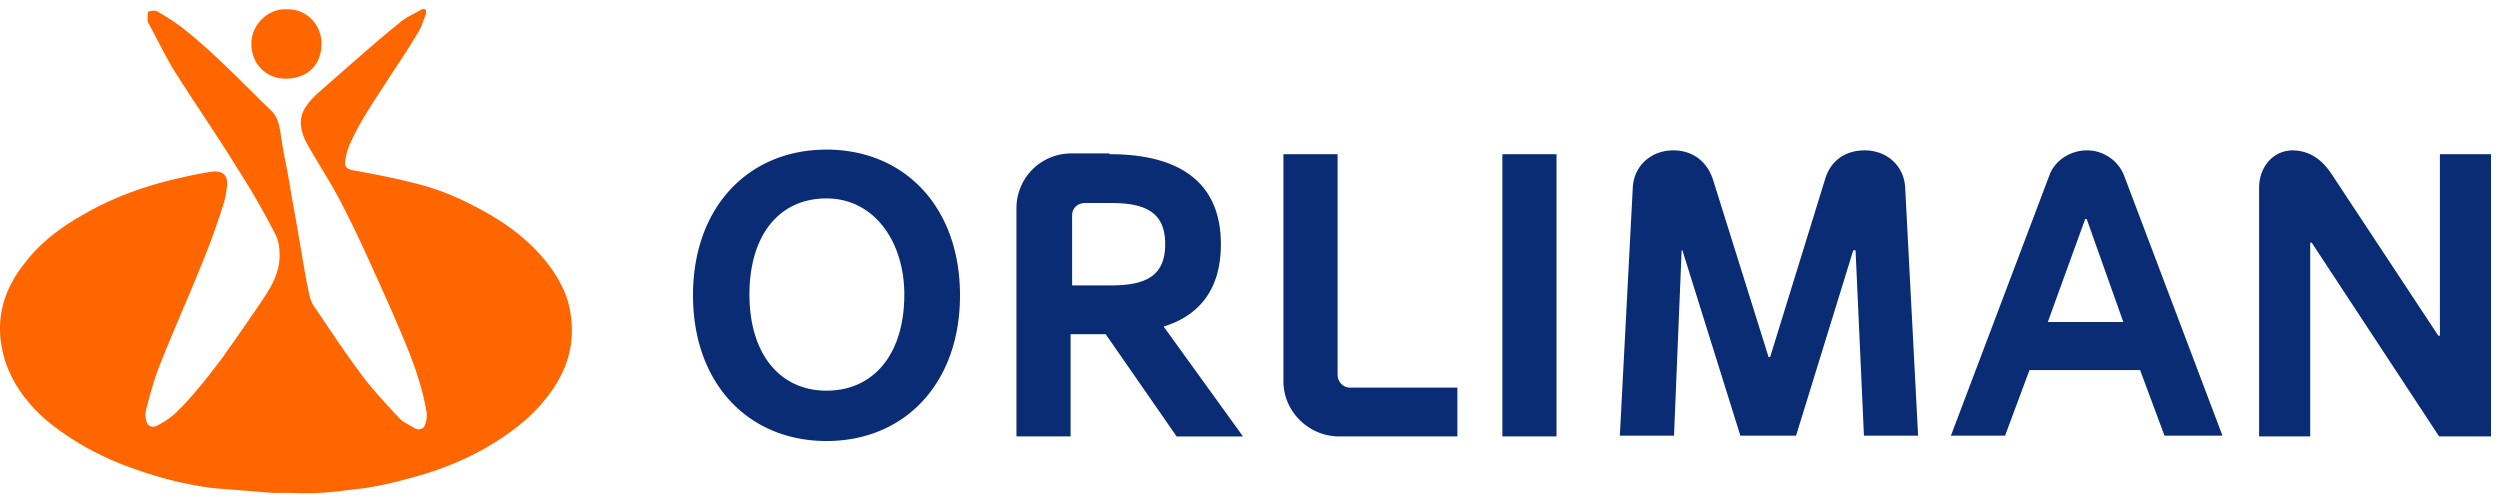 <svg width="229" height="46" fill="none" xmlns="http://www.w3.org/2000/svg"><path d="M26.165 45.148h-1.188l-5.24-.419c-2.516-.28-4.961-.908-7.337-1.747-2.655-.908-5.101-2.166-7.337-3.843-1.677-1.258-3.145-2.865-4.053-4.752-.559-1.118-.838-2.236-.978-3.493-.21-2.586.629-4.752 2.166-6.708 1.467-1.957 3.354-3.355 5.45-4.542 2.795-1.607 5.73-2.656 8.875-3.354.908-.21 1.886-.42 2.864-.56 1.049-.14 1.538.35 1.398 1.398-.07.629-.21 1.328-.42 1.887a65.13 65.13 0 01-1.886 5.17c-1.258 3.145-2.655 6.22-3.913 9.434-.49 1.258-.839 2.585-1.188 3.913-.07.28-.07.629 0 .908.07.56.56.839 1.118.49a7.486 7.486 0 001.537-1.049c1.607-1.537 3.005-3.354 4.333-5.1 1.327-1.887 2.655-3.774 3.913-5.66.768-1.188 1.397-2.446 1.327-3.914 0-.629-.14-1.327-.419-1.817a72.431 72.431 0 00-3.424-5.939c-1.887-3.074-3.983-6.08-5.87-9.084-.838-1.397-1.537-2.865-2.305-4.262-.07-.07-.07-.21-.07-.35 0-.21 0-.628.07-.698.28-.07.629-.14.838 0 .839.489 1.747 1.048 2.516 1.677 2.795 2.236 5.24 4.821 7.826 7.337.629.559.768 1.257.908 1.956.14 1.048.35 2.166.56 3.215.279 1.467.488 2.864.768 4.332.21 1.188.42 2.445.629 3.633.21 1.258.419 2.516.698 3.774.07.419.28.908.56 1.257 1.467 2.166 2.934 4.403 4.541 6.499.979 1.258 2.097 2.445 3.215 3.633.35.35.768.49 1.188.769.349.21.629.28.978 0 .28-.49.28-.908.28-1.258-.42-2.655-1.398-5.17-2.446-7.616-.979-2.306-2.027-4.612-3.075-6.918a105.678 105.678 0 00-2.376-4.891c-.908-1.747-2.026-3.424-3.004-5.171-.63-1.118-.979-2.376-.14-3.564.42-.629.978-1.118 1.537-1.607l1.677-1.467c1.747-1.538 3.494-3.075 5.31-4.542.56-.49 1.328-.839 1.957-1.188.35-.21.56-.07.49.35-.21.488-.35 1.047-.63 1.537-.768 1.327-1.607 2.585-2.445 3.843-1.328 2.096-2.795 4.122-3.843 6.428-.28.56-.42 1.188-.49 1.747-.07.42.21.699.7.769 1.886.35 3.773.699 5.66 1.188 2.026.489 3.912 1.258 5.73 2.236 1.606.838 3.144 1.816 4.541 3.074 1.398 1.258 2.585 2.725 3.354 4.402.49 1.049.699 2.097.769 3.285.14 2.655-.839 4.89-2.516 6.917-1.258 1.538-2.865 2.795-4.542 3.843-2.026 1.258-4.122 2.167-6.358 2.865-1.887.56-3.774 1.048-5.66 1.328-1.328.14-2.656.35-4.053.42-1.048.07-2.026 0-3.075 0z" fill="#F60"/><path d="M26.235.847c1.817-.07 3.215 1.398 3.215 3.144 0 1.957-1.258 3.145-3.145 3.215-1.747.07-3.284-1.188-3.284-3.215 0-1.677 1.467-3.214 3.214-3.144z" fill="#F60"/><path d="M75.707 13.704c7.128 0 12.229 5.24 12.229 13.346s-5.101 13.347-12.229 13.347c-7.127 0-12.228-5.24-12.228-13.346s5.1-13.347 12.228-13.347zm0 22.08c4.333 0 7.128-3.353 7.128-8.803 0-4.892-2.795-8.805-7.128-8.805-4.332 0-7.057 3.354-7.057 8.805 0 5.45 2.795 8.804 7.057 8.804zm25.924-21.661c6.429 0 10.202 2.586 10.202 8.246 0 4.053-1.887 6.498-5.241 7.546l7.267 10.063h-6.079l-6.498-9.364h-3.215v9.363h-4.96V19.085a5.01 5.01 0 015.03-5.031h3.494v.07zm.14 12.02c3.144 0 4.961-.84 4.961-3.774 0-2.935-1.817-3.773-4.961-3.773h-2.376c-.699 0-1.188.489-1.188 1.117v6.43h3.564zm15.792-12.02h4.961v20.195c0 .628.489 1.187 1.118 1.187h9.853v4.472h-10.831c-2.795 0-5.101-2.305-5.101-5.03V14.122zm25.015 25.854h-4.961V14.123h4.961v25.855zm11.46-17.049l-.699 16.98h-4.961l1.188-22.78c.14-2.026 1.747-3.354 3.703-3.354 1.747 0 3.075.978 3.634 2.655l5.101 16.281h.14l5.031-16.28c.489-1.678 1.816-2.656 3.633-2.656 1.957 0 3.564 1.328 3.704 3.354l1.187 22.78h-4.961l-.768-16.98h-.21l-5.241 16.98h-5.101l-5.31-16.98h-.07zm33.68-6.848c.489-1.397 1.957-2.306 3.424-2.306a3.65 3.65 0 013.424 2.306l9.014 23.828h-5.311l-2.236-6.01h-10.132l-2.236 6.01h-4.961l9.014-23.828zm3.424 3.983h-.14l-3.424 9.433h6.918l-3.354-9.433zm22.43-4.123l9.783 14.814h.14v-16.63h4.681v25.853h-4.751l-11.67-17.748h-.139v17.748h-4.682V17.198c0-1.747 1.118-3.354 3.005-3.424 1.677 0 2.795.909 3.633 2.166z" fill="#092C74"/></svg>